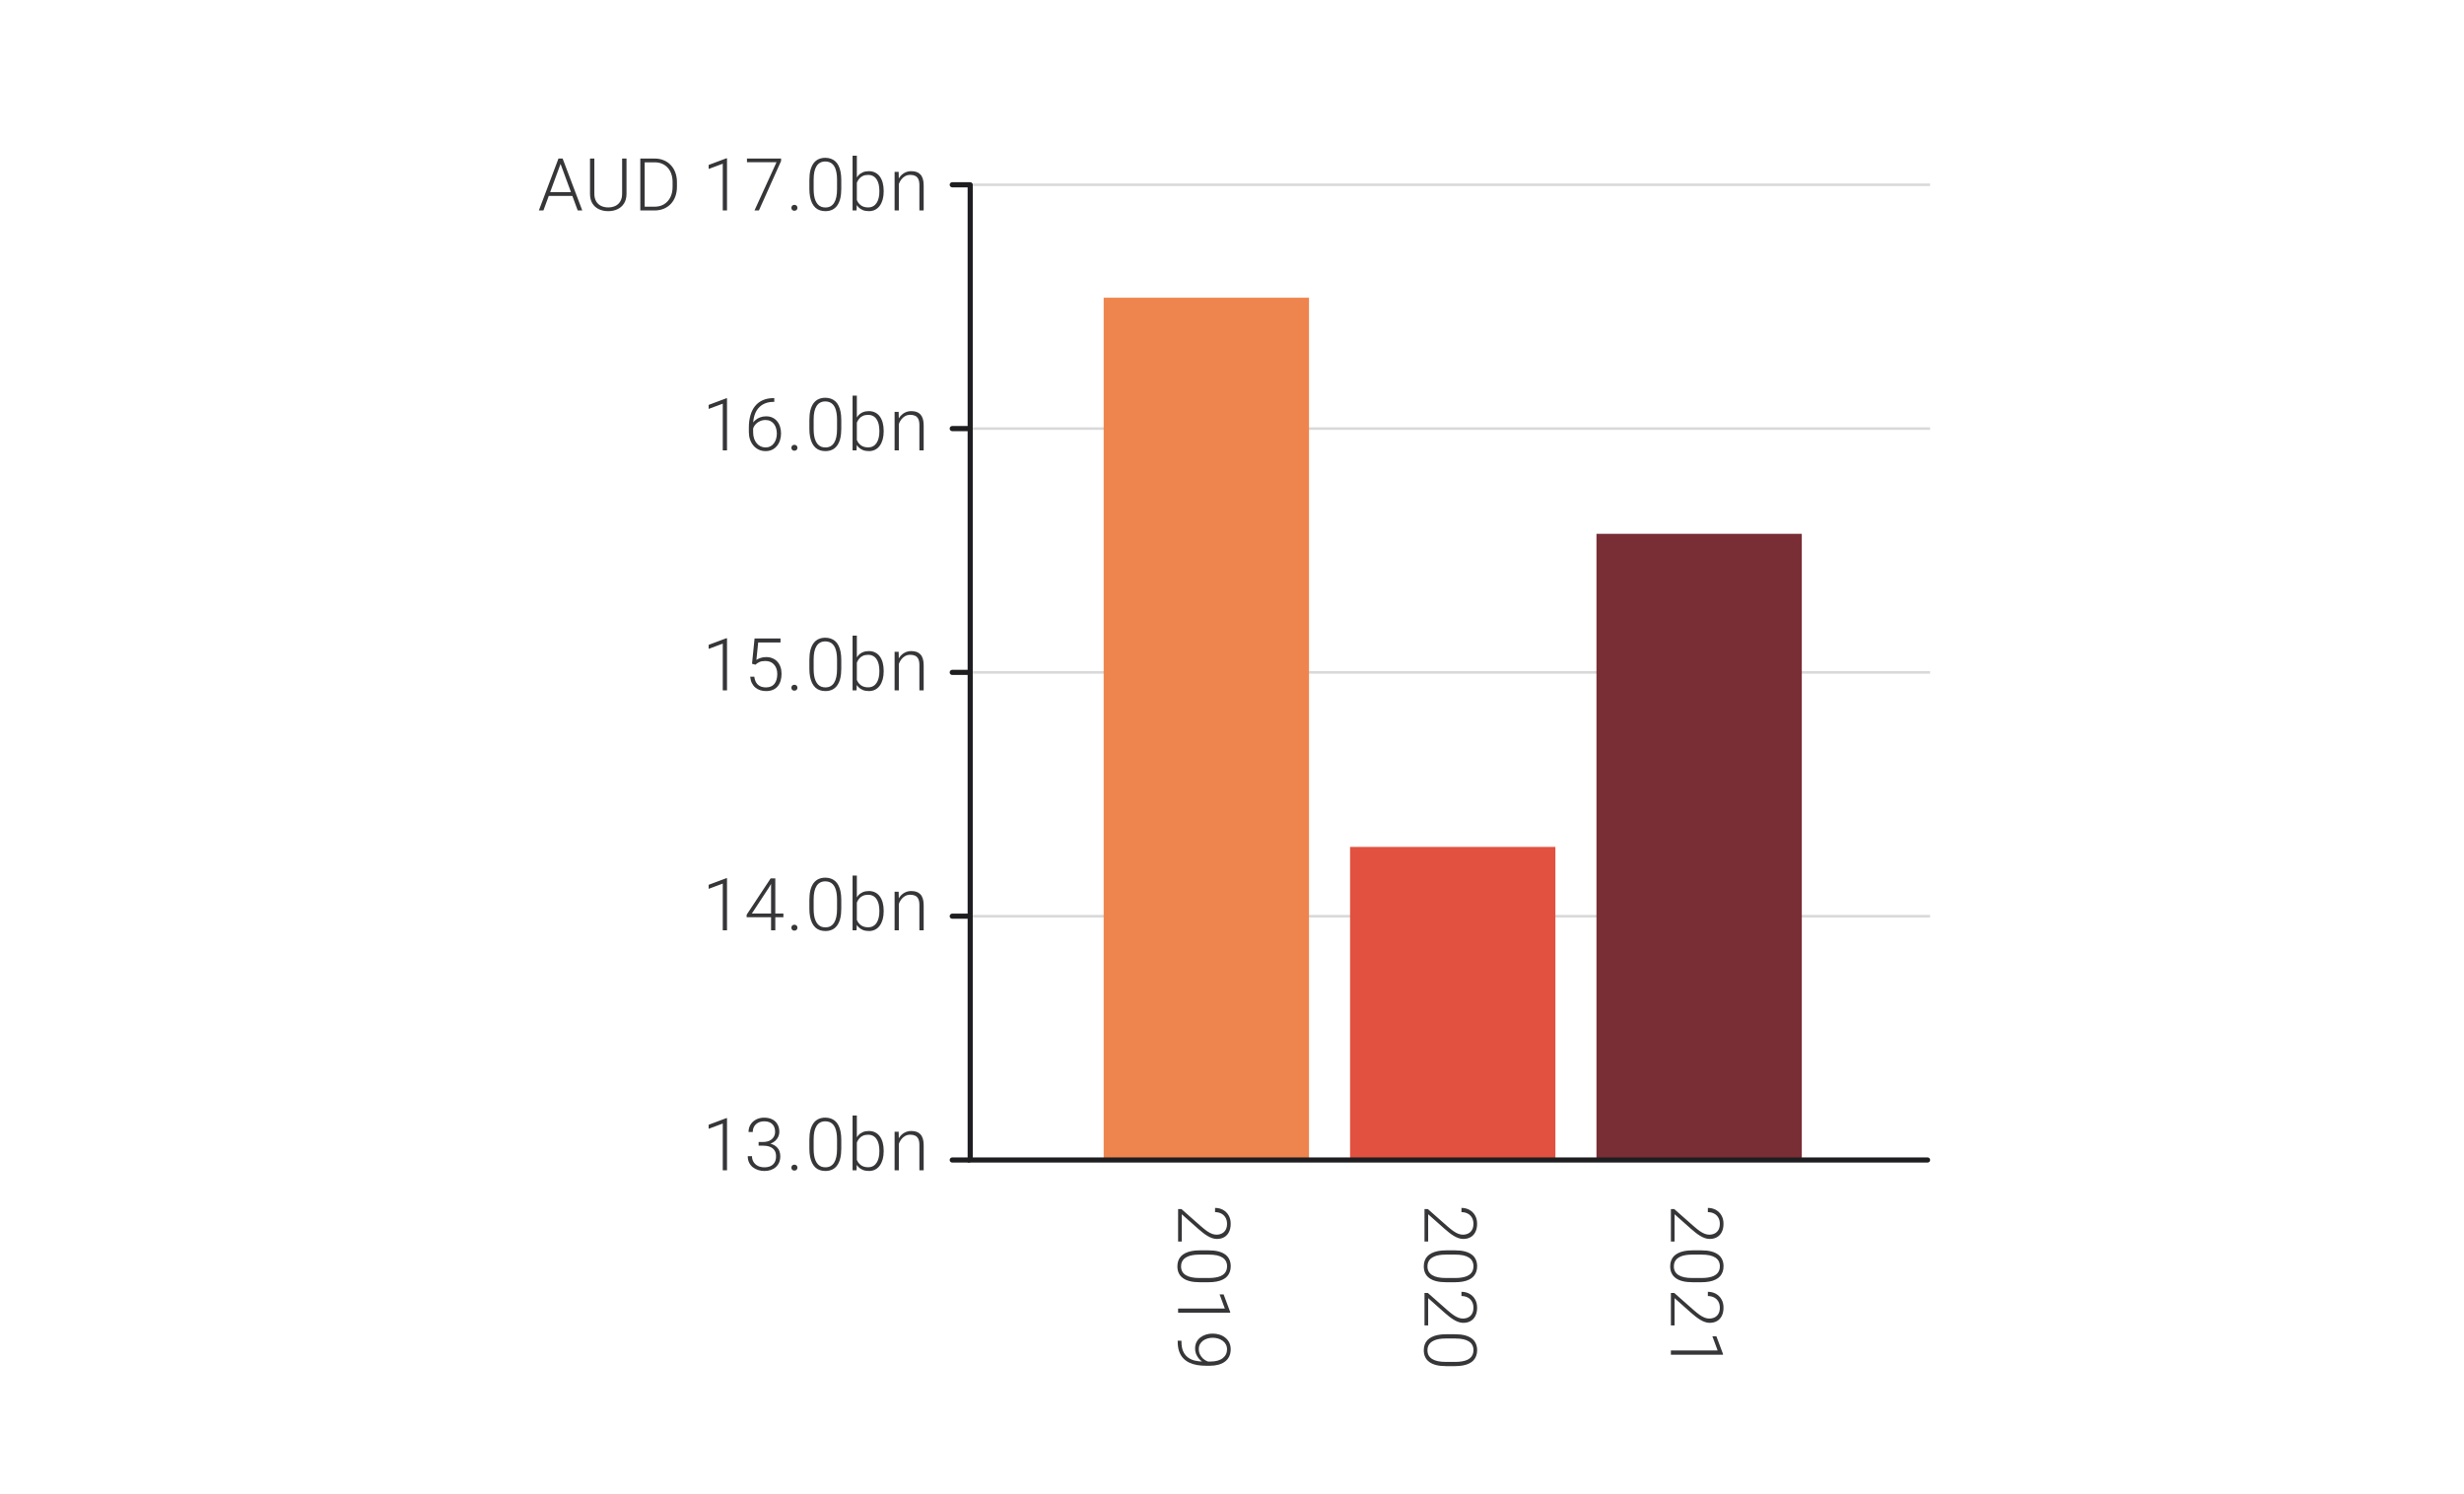 <svg width="480" height="291" viewBox="0 0 480 291" fill="none" xmlns="http://www.w3.org/2000/svg">
<path d="M109.361 31.495L105.861 41.001H104.973L108.792 30.891H109.41L109.361 31.495ZM112.541 41.001L109.035 31.495L108.986 30.891H109.604L113.43 41.001H112.541ZM111.916 37.432V38.168H106.549V37.432H111.916ZM121.192 30.891H122.046V37.737C122.046 38.496 121.886 39.128 121.567 39.633C121.248 40.137 120.817 40.514 120.276 40.764C119.739 41.014 119.144 41.139 118.491 41.139C117.82 41.139 117.216 41.014 116.679 40.764C116.142 40.514 115.716 40.137 115.401 39.633C115.091 39.128 114.936 38.496 114.936 37.737V30.891H115.783V37.737C115.783 38.325 115.899 38.818 116.13 39.216C116.362 39.614 116.681 39.913 117.089 40.112C117.496 40.311 117.963 40.41 118.491 40.41C119.014 40.41 119.479 40.311 119.887 40.112C120.294 39.913 120.614 39.614 120.845 39.216C121.076 38.818 121.192 38.325 121.192 37.737V30.891ZM127.496 41.001H125.205L125.219 40.271H127.496C128.223 40.271 128.848 40.109 129.371 39.785C129.899 39.457 130.306 39.003 130.593 38.425C130.88 37.846 131.024 37.175 131.024 36.411V35.467C131.024 34.883 130.94 34.356 130.774 33.883C130.612 33.411 130.378 33.009 130.072 32.675C129.767 32.337 129.401 32.078 128.975 31.898C128.554 31.717 128.082 31.627 127.559 31.627H125.163V30.891H127.559C128.188 30.891 128.765 31 129.288 31.217C129.815 31.43 130.271 31.74 130.656 32.148C131.044 32.55 131.343 33.034 131.551 33.599C131.764 34.164 131.871 34.793 131.871 35.487V36.411C131.871 37.105 131.764 37.735 131.551 38.3C131.343 38.864 131.044 39.348 130.656 39.751C130.267 40.153 129.806 40.464 129.274 40.681C128.742 40.894 128.149 41.001 127.496 41.001ZM125.587 30.891V41.001H124.733V30.891H125.587ZM141.626 30.849V41.001H140.799V31.898L138.05 32.918V32.134L141.487 30.849H141.626ZM152.158 30.891V31.37L147.84 41.001H146.979L151.27 31.606H145.514V30.891H152.158ZM154.165 40.494C154.165 40.332 154.216 40.195 154.318 40.084C154.424 39.968 154.567 39.91 154.748 39.91C154.933 39.91 155.079 39.966 155.185 40.077C155.292 40.188 155.345 40.327 155.345 40.494C155.345 40.651 155.292 40.785 155.185 40.896C155.079 41.007 154.933 41.063 154.748 41.063C154.567 41.063 154.424 41.007 154.318 40.896C154.216 40.785 154.165 40.651 154.165 40.494ZM163.885 35.078V36.779C163.885 37.52 163.816 38.165 163.677 38.716C163.538 39.262 163.334 39.716 163.066 40.077C162.802 40.433 162.478 40.7 162.094 40.876C161.714 41.051 161.279 41.139 160.788 41.139C160.4 41.139 160.043 41.084 159.719 40.973C159.395 40.862 159.106 40.693 158.851 40.466C158.601 40.234 158.388 39.945 158.212 39.598C158.037 39.251 157.902 38.843 157.81 38.376C157.717 37.904 157.671 37.371 157.671 36.779V35.078C157.671 34.333 157.74 33.689 157.879 33.148C158.023 32.606 158.226 32.157 158.49 31.8C158.759 31.444 159.085 31.18 159.469 31.009C159.853 30.833 160.289 30.745 160.775 30.745C161.163 30.745 161.52 30.803 161.844 30.919C162.172 31.03 162.462 31.197 162.712 31.419C162.966 31.641 163.179 31.925 163.351 32.273C163.526 32.615 163.658 33.02 163.746 33.488C163.839 33.955 163.885 34.485 163.885 35.078ZM163.059 36.876V34.974C163.059 34.515 163.027 34.099 162.962 33.724C162.902 33.349 162.811 33.02 162.691 32.738C162.571 32.456 162.418 32.219 162.233 32.03C162.052 31.84 161.839 31.699 161.594 31.606C161.353 31.509 161.08 31.46 160.775 31.46C160.4 31.46 160.069 31.537 159.782 31.689C159.499 31.838 159.263 32.06 159.073 32.356C158.884 32.648 158.74 33.013 158.643 33.453C158.55 33.893 158.504 34.4 158.504 34.974V36.876C158.504 37.33 158.534 37.744 158.594 38.119C158.655 38.489 158.747 38.818 158.872 39.105C158.997 39.392 159.15 39.635 159.33 39.834C159.515 40.028 159.728 40.176 159.969 40.278C160.214 40.376 160.488 40.424 160.788 40.424C161.173 40.424 161.506 40.348 161.788 40.195C162.071 40.038 162.307 39.809 162.497 39.508C162.686 39.202 162.827 38.83 162.92 38.39C163.013 37.945 163.059 37.441 163.059 36.876ZM166.086 30.335H166.919V39.542L166.864 41.001H166.086V30.335ZM172.147 37.175V37.321C172.147 37.881 172.083 38.394 171.953 38.862C171.823 39.33 171.636 39.734 171.391 40.077C171.145 40.415 170.844 40.676 170.488 40.862C170.136 41.047 169.731 41.139 169.273 41.139C168.824 41.139 168.426 41.07 168.079 40.931C167.732 40.788 167.435 40.586 167.19 40.327C166.945 40.063 166.748 39.755 166.6 39.404C166.452 39.047 166.347 38.656 166.287 38.23V36.376C166.357 35.923 166.468 35.511 166.621 35.14C166.773 34.77 166.97 34.451 167.211 34.182C167.456 33.914 167.748 33.708 168.086 33.564C168.428 33.421 168.819 33.349 169.259 33.349C169.717 33.349 170.125 33.439 170.481 33.62C170.842 33.796 171.145 34.053 171.391 34.39C171.636 34.724 171.823 35.126 171.953 35.599C172.083 36.066 172.147 36.592 172.147 37.175ZM171.307 37.321V37.175C171.307 36.735 171.266 36.328 171.182 35.953C171.099 35.578 170.967 35.251 170.787 34.974C170.611 34.691 170.384 34.471 170.106 34.314C169.828 34.157 169.495 34.078 169.106 34.078C168.708 34.078 168.368 34.145 168.086 34.279C167.808 34.409 167.576 34.583 167.391 34.8C167.211 35.013 167.067 35.247 166.961 35.501C166.854 35.756 166.776 36.006 166.725 36.251V38.411C166.803 38.758 166.94 39.084 167.134 39.39C167.329 39.695 167.59 39.943 167.919 40.133C168.248 40.318 168.648 40.41 169.12 40.41C169.5 40.41 169.826 40.332 170.099 40.174C170.377 40.017 170.604 39.799 170.78 39.522C170.96 39.244 171.092 38.917 171.175 38.542C171.263 38.168 171.307 37.76 171.307 37.321ZM175.098 35.092V41.001H174.272V33.488H175.063L175.098 35.092ZM174.911 36.779L174.543 36.571C174.57 36.126 174.661 35.71 174.813 35.321C174.966 34.932 175.172 34.59 175.431 34.293C175.695 33.997 176.003 33.766 176.355 33.599C176.711 33.432 177.105 33.349 177.535 33.349C177.91 33.349 178.246 33.4 178.542 33.502C178.838 33.603 179.091 33.766 179.299 33.988C179.507 34.21 179.665 34.495 179.771 34.842C179.882 35.189 179.938 35.612 179.938 36.112V41.001H179.104V36.105C179.104 35.587 179.033 35.182 178.889 34.89C178.746 34.594 178.542 34.383 178.278 34.258C178.014 34.133 177.702 34.071 177.341 34.071C176.943 34.071 176.593 34.159 176.292 34.335C175.996 34.506 175.746 34.731 175.543 35.008C175.343 35.282 175.191 35.575 175.084 35.89C174.978 36.2 174.92 36.497 174.911 36.779Z" fill="#1E1E21" fill-opacity="0.89"/>
<path d="M141.626 77.599V87.75H140.799V78.647L138.05 79.668V78.884L141.487 77.599H141.626ZM150.714 77.564H150.832V78.293H150.714C150.075 78.293 149.506 78.397 149.006 78.606C148.511 78.814 148.092 79.115 147.749 79.508C147.411 79.897 147.155 80.37 146.979 80.925C146.803 81.48 146.715 82.103 146.715 82.793V84.188C146.715 84.656 146.777 85.075 146.902 85.445C147.027 85.811 147.201 86.123 147.423 86.382C147.645 86.642 147.904 86.838 148.201 86.973C148.497 87.107 148.816 87.174 149.159 87.174C149.497 87.174 149.8 87.105 150.068 86.966C150.337 86.827 150.564 86.632 150.749 86.382C150.939 86.132 151.082 85.845 151.179 85.521C151.281 85.193 151.332 84.841 151.332 84.466C151.332 84.11 151.286 83.774 151.193 83.459C151.105 83.14 150.969 82.858 150.784 82.612C150.598 82.367 150.367 82.175 150.089 82.036C149.812 81.897 149.485 81.828 149.11 81.828C148.684 81.828 148.286 81.925 147.916 82.119C147.546 82.314 147.242 82.573 147.006 82.897C146.775 83.221 146.652 83.575 146.638 83.959L146.159 83.952C146.192 83.517 146.291 83.126 146.458 82.779C146.625 82.427 146.844 82.128 147.118 81.883C147.395 81.633 147.712 81.443 148.069 81.314C148.43 81.18 148.819 81.112 149.235 81.112C149.721 81.112 150.145 81.2 150.506 81.376C150.872 81.552 151.175 81.795 151.415 82.105C151.661 82.411 151.844 82.765 151.964 83.168C152.089 83.566 152.151 83.987 152.151 84.431C152.151 84.917 152.082 85.371 151.943 85.792C151.809 86.209 151.61 86.575 151.346 86.889C151.087 87.204 150.772 87.449 150.402 87.625C150.036 87.801 149.622 87.889 149.159 87.889C148.65 87.889 148.194 87.792 147.791 87.597C147.388 87.403 147.043 87.135 146.756 86.792C146.474 86.45 146.257 86.056 146.104 85.612C145.956 85.163 145.882 84.684 145.882 84.174V83.286C145.882 82.425 145.981 81.645 146.18 80.946C146.379 80.242 146.678 79.638 147.076 79.133C147.479 78.629 147.981 78.243 148.583 77.974C149.189 77.701 149.899 77.564 150.714 77.564ZM154.165 87.243C154.165 87.081 154.216 86.945 154.318 86.834C154.424 86.718 154.567 86.66 154.748 86.66C154.933 86.66 155.079 86.716 155.185 86.827C155.292 86.938 155.345 87.077 155.345 87.243C155.345 87.401 155.292 87.535 155.185 87.646C155.079 87.757 154.933 87.813 154.748 87.813C154.567 87.813 154.424 87.757 154.318 87.646C154.216 87.535 154.165 87.401 154.165 87.243ZM163.885 81.828V83.529C163.885 84.269 163.816 84.915 163.677 85.466C163.538 86.012 163.334 86.466 163.066 86.827C162.802 87.183 162.478 87.449 162.094 87.625C161.714 87.801 161.279 87.889 160.788 87.889C160.4 87.889 160.043 87.834 159.719 87.722C159.395 87.611 159.106 87.442 158.851 87.216C158.601 86.984 158.388 86.695 158.212 86.348C158.037 86.001 157.902 85.593 157.81 85.126C157.717 84.653 157.671 84.121 157.671 83.529V81.828C157.671 81.082 157.74 80.439 157.879 79.897C158.023 79.356 158.226 78.907 158.49 78.55C158.759 78.194 159.085 77.93 159.469 77.759C159.853 77.583 160.289 77.495 160.775 77.495C161.163 77.495 161.52 77.553 161.844 77.668C162.172 77.78 162.462 77.946 162.712 78.168C162.966 78.391 163.179 78.675 163.351 79.022C163.526 79.365 163.658 79.77 163.746 80.237C163.839 80.705 163.885 81.235 163.885 81.828ZM163.059 83.626V81.723C163.059 81.265 163.027 80.849 162.962 80.474C162.902 80.099 162.811 79.77 162.691 79.488C162.571 79.205 162.418 78.969 162.233 78.779C162.052 78.59 161.839 78.448 161.594 78.356C161.353 78.259 161.08 78.21 160.775 78.21C160.4 78.21 160.069 78.286 159.782 78.439C159.499 78.587 159.263 78.809 159.073 79.106C158.884 79.397 158.74 79.763 158.643 80.203C158.55 80.643 158.504 81.149 158.504 81.723V83.626C158.504 84.079 158.534 84.494 158.594 84.869C158.655 85.239 158.747 85.568 158.872 85.855C158.997 86.142 159.15 86.385 159.33 86.584C159.515 86.778 159.728 86.926 159.969 87.028C160.214 87.125 160.488 87.174 160.788 87.174C161.173 87.174 161.506 87.098 161.788 86.945C162.071 86.787 162.307 86.558 162.497 86.257C162.686 85.952 162.827 85.579 162.92 85.139C163.013 84.695 163.059 84.191 163.059 83.626ZM166.086 77.085H166.919V86.292L166.864 87.75H166.086V77.085ZM172.147 83.924V84.07C172.147 84.63 172.083 85.144 171.953 85.612C171.823 86.079 171.636 86.484 171.391 86.827C171.145 87.165 170.844 87.426 170.488 87.611C170.136 87.796 169.731 87.889 169.273 87.889C168.824 87.889 168.426 87.82 168.079 87.681C167.732 87.537 167.435 87.336 167.19 87.077C166.945 86.813 166.748 86.505 166.6 86.153C166.452 85.797 166.347 85.406 166.287 84.98V83.126C166.357 82.672 166.468 82.26 166.621 81.89C166.773 81.52 166.97 81.2 167.211 80.932C167.456 80.663 167.748 80.457 168.086 80.314C168.428 80.17 168.819 80.099 169.259 80.099C169.717 80.099 170.125 80.189 170.481 80.37C170.842 80.545 171.145 80.802 171.391 81.14C171.636 81.473 171.823 81.876 171.953 82.348C172.083 82.816 172.147 83.341 172.147 83.924ZM171.307 84.07V83.924C171.307 83.485 171.266 83.077 171.182 82.702C171.099 82.328 170.967 82.001 170.787 81.723C170.611 81.441 170.384 81.221 170.106 81.064C169.828 80.906 169.495 80.828 169.106 80.828C168.708 80.828 168.368 80.895 168.086 81.029C167.808 81.159 167.576 81.332 167.391 81.55C167.211 81.763 167.067 81.996 166.961 82.251C166.854 82.506 166.776 82.756 166.725 83.001V85.16C166.803 85.507 166.94 85.834 167.134 86.139C167.329 86.445 167.59 86.692 167.919 86.882C168.248 87.067 168.648 87.16 169.12 87.16C169.5 87.16 169.826 87.081 170.099 86.924C170.377 86.767 170.604 86.549 170.78 86.271C170.96 85.994 171.092 85.667 171.175 85.292C171.263 84.917 171.307 84.51 171.307 84.07ZM175.098 81.841V87.75H174.272V80.237H175.063L175.098 81.841ZM174.911 83.529L174.543 83.32C174.57 82.876 174.661 82.459 174.813 82.071C174.966 81.682 175.172 81.339 175.431 81.043C175.695 80.747 176.003 80.515 176.355 80.349C176.711 80.182 177.105 80.099 177.535 80.099C177.91 80.099 178.246 80.15 178.542 80.251C178.838 80.353 179.091 80.515 179.299 80.737C179.507 80.96 179.665 81.244 179.771 81.591C179.882 81.939 179.938 82.362 179.938 82.862V87.75H179.104V82.855C179.104 82.337 179.033 81.932 178.889 81.64C178.746 81.344 178.542 81.133 178.278 81.008C178.014 80.883 177.702 80.821 177.341 80.821C176.943 80.821 176.593 80.909 176.292 81.085C175.996 81.256 175.746 81.48 175.543 81.758C175.343 82.031 175.191 82.325 175.084 82.64C174.978 82.95 174.92 83.246 174.911 83.529Z" fill="#1E1E21" fill-opacity="0.89"/>
<path d="M141.626 124.349V134.5H140.799V125.397L138.05 126.418V125.633L141.487 124.349H141.626ZM147.152 129.501L146.5 129.313L146.993 124.39H152.047V125.168H147.701L147.347 128.57C147.523 128.445 147.777 128.323 148.11 128.202C148.448 128.077 148.828 128.015 149.249 128.015C149.698 128.015 150.105 128.091 150.471 128.244C150.841 128.392 151.159 128.61 151.422 128.897C151.686 129.179 151.89 129.522 152.033 129.924C152.177 130.322 152.249 130.774 152.249 131.278C152.249 131.764 152.188 132.211 152.068 132.618C151.948 133.026 151.765 133.382 151.52 133.688C151.274 133.989 150.962 134.222 150.582 134.389C150.203 134.556 149.751 134.639 149.228 134.639C148.826 134.639 148.446 134.583 148.09 134.472C147.738 134.357 147.423 134.183 147.145 133.951C146.868 133.72 146.641 133.428 146.465 133.077C146.294 132.725 146.187 132.313 146.145 131.841H146.944C146.999 132.294 147.122 132.676 147.312 132.986C147.502 133.296 147.756 133.53 148.076 133.688C148.4 133.845 148.784 133.924 149.228 133.924C149.589 133.924 149.904 133.866 150.173 133.75C150.446 133.634 150.673 133.465 150.853 133.243C151.038 133.016 151.177 132.741 151.27 132.417C151.367 132.088 151.415 131.713 151.415 131.292C151.415 130.931 151.365 130.6 151.263 130.299C151.161 129.994 151.01 129.728 150.811 129.501C150.617 129.269 150.376 129.091 150.089 128.966C149.802 128.841 149.474 128.779 149.103 128.779C148.622 128.779 148.238 128.843 147.951 128.973C147.668 129.103 147.402 129.279 147.152 129.501ZM154.165 133.993C154.165 133.831 154.216 133.695 154.318 133.583C154.424 133.468 154.567 133.41 154.748 133.41C154.933 133.41 155.079 133.465 155.185 133.577C155.292 133.688 155.345 133.826 155.345 133.993C155.345 134.151 155.292 134.285 155.185 134.396C155.079 134.507 154.933 134.562 154.748 134.562C154.567 134.562 154.424 134.507 154.318 134.396C154.216 134.285 154.165 134.151 154.165 133.993ZM163.885 128.577V130.278C163.885 131.019 163.816 131.665 163.677 132.216C163.538 132.762 163.334 133.215 163.066 133.577C162.802 133.933 162.478 134.199 162.094 134.375C161.714 134.551 161.279 134.639 160.788 134.639C160.4 134.639 160.043 134.583 159.719 134.472C159.395 134.361 159.106 134.192 158.851 133.965C158.601 133.734 158.388 133.445 158.212 133.097C158.037 132.75 157.902 132.343 157.81 131.875C157.717 131.403 157.671 130.871 157.671 130.278V128.577C157.671 127.832 157.74 127.189 157.879 126.647C158.023 126.105 158.226 125.656 158.49 125.3C158.759 124.944 159.085 124.68 159.469 124.509C159.853 124.333 160.289 124.245 160.775 124.245C161.163 124.245 161.52 124.303 161.844 124.418C162.172 124.529 162.462 124.696 162.712 124.918C162.966 125.14 163.179 125.425 163.351 125.772C163.526 126.115 163.658 126.52 163.746 126.987C163.839 127.455 163.885 127.985 163.885 128.577ZM163.059 130.376V128.473C163.059 128.015 163.027 127.598 162.962 127.223C162.902 126.848 162.811 126.52 162.691 126.237C162.571 125.955 162.418 125.719 162.233 125.529C162.052 125.339 161.839 125.198 161.594 125.106C161.353 125.008 161.08 124.96 160.775 124.96C160.4 124.96 160.069 125.036 159.782 125.189C159.499 125.337 159.263 125.559 159.073 125.856C158.884 126.147 158.74 126.513 158.643 126.953C158.55 127.392 158.504 127.899 158.504 128.473V130.376C158.504 130.829 158.534 131.244 158.594 131.619C158.655 131.989 158.747 132.317 158.872 132.604C158.997 132.891 159.15 133.134 159.33 133.334C159.515 133.528 159.728 133.676 159.969 133.778C160.214 133.875 160.488 133.924 160.788 133.924C161.173 133.924 161.506 133.847 161.788 133.695C162.071 133.537 162.307 133.308 162.497 133.007C162.686 132.702 162.827 132.329 162.92 131.889C163.013 131.445 163.059 130.94 163.059 130.376ZM166.086 123.835H166.919V133.042L166.864 134.5H166.086V123.835ZM172.147 130.674V130.82C172.147 131.38 172.083 131.894 171.953 132.361C171.823 132.829 171.636 133.234 171.391 133.577C171.145 133.914 170.844 134.176 170.488 134.361C170.136 134.546 169.731 134.639 169.273 134.639C168.824 134.639 168.426 134.569 168.079 134.431C167.732 134.287 167.435 134.086 167.19 133.826C166.945 133.563 166.748 133.255 166.6 132.903C166.452 132.547 166.347 132.155 166.287 131.73V129.876C166.357 129.422 166.468 129.01 166.621 128.64C166.773 128.269 166.97 127.95 167.211 127.682C167.456 127.413 167.748 127.207 168.086 127.064C168.428 126.92 168.819 126.848 169.259 126.848C169.717 126.848 170.125 126.939 170.481 127.119C170.842 127.295 171.145 127.552 171.391 127.89C171.636 128.223 171.823 128.626 171.953 129.098C172.083 129.566 172.147 130.091 172.147 130.674ZM171.307 130.82V130.674C171.307 130.234 171.266 129.827 171.182 129.452C171.099 129.077 170.967 128.751 170.787 128.473C170.611 128.191 170.384 127.971 170.106 127.814C169.828 127.656 169.495 127.577 169.106 127.577C168.708 127.577 168.368 127.645 168.086 127.779C167.808 127.908 167.576 128.082 167.391 128.3C167.211 128.513 167.067 128.746 166.961 129.001C166.854 129.255 166.776 129.505 166.725 129.751V131.91C166.803 132.257 166.94 132.584 167.134 132.889C167.329 133.195 167.59 133.442 167.919 133.632C168.248 133.817 168.648 133.91 169.12 133.91C169.5 133.91 169.826 133.831 170.099 133.674C170.377 133.516 170.604 133.299 170.78 133.021C170.96 132.743 171.092 132.417 171.175 132.042C171.263 131.667 171.307 131.26 171.307 130.82ZM175.098 128.591V134.5H174.272V126.987H175.063L175.098 128.591ZM174.911 130.278L174.543 130.07C174.57 129.626 174.661 129.209 174.813 128.82C174.966 128.432 175.172 128.089 175.431 127.793C175.695 127.496 176.003 127.265 176.355 127.098C176.711 126.932 177.105 126.848 177.535 126.848C177.91 126.848 178.246 126.899 178.542 127.001C178.838 127.103 179.091 127.265 179.299 127.487C179.507 127.709 179.665 127.994 179.771 128.341C179.882 128.688 179.938 129.112 179.938 129.612V134.5H179.104V129.605C179.104 129.086 179.033 128.681 178.889 128.39C178.746 128.094 178.542 127.883 178.278 127.758C178.014 127.633 177.702 127.571 177.341 127.571C176.943 127.571 176.593 127.658 176.292 127.834C175.996 128.006 175.746 128.23 175.543 128.508C175.343 128.781 175.191 129.075 175.084 129.39C174.978 129.7 174.92 129.996 174.911 130.278Z" fill="#1E1E21" fill-opacity="0.89"/>
<path d="M141.626 171.099V181.25H140.799V172.147L138.05 173.168V172.383L141.487 171.099H141.626ZM152.61 177.986V178.695H145.451V178.216L150.124 171.14H150.818L149.832 172.855L146.465 177.986H152.61ZM151.034 171.14V181.25H150.207V171.14H151.034ZM154.165 180.743C154.165 180.581 154.216 180.444 154.318 180.333C154.424 180.218 154.567 180.16 154.748 180.16C154.933 180.16 155.079 180.215 155.185 180.326C155.292 180.437 155.345 180.576 155.345 180.743C155.345 180.9 155.292 181.035 155.185 181.146C155.079 181.257 154.933 181.312 154.748 181.312C154.567 181.312 154.424 181.257 154.318 181.146C154.216 181.035 154.165 180.9 154.165 180.743ZM163.885 175.327V177.028C163.885 177.769 163.816 178.415 163.677 178.965C163.538 179.512 163.334 179.965 163.066 180.326C162.802 180.683 162.478 180.949 162.094 181.125C161.714 181.301 161.279 181.389 160.788 181.389C160.4 181.389 160.043 181.333 159.719 181.222C159.395 181.111 159.106 180.942 158.851 180.715C158.601 180.484 158.388 180.194 158.212 179.847C158.037 179.5 157.902 179.093 157.81 178.625C157.717 178.153 157.671 177.621 157.671 177.028V175.327C157.671 174.582 157.74 173.938 157.879 173.397C158.023 172.855 158.226 172.406 158.49 172.05C158.759 171.693 159.085 171.43 159.469 171.258C159.853 171.082 160.289 170.994 160.775 170.994C161.163 170.994 161.52 171.052 161.844 171.168C162.172 171.279 162.462 171.446 162.712 171.668C162.966 171.89 163.179 172.175 163.351 172.522C163.526 172.864 163.658 173.27 163.746 173.737C163.839 174.205 163.885 174.735 163.885 175.327ZM163.059 177.125V175.223C163.059 174.765 163.027 174.348 162.962 173.973C162.902 173.598 162.811 173.27 162.691 172.987C162.571 172.705 162.418 172.469 162.233 172.279C162.052 172.089 161.839 171.948 161.594 171.855C161.353 171.758 161.08 171.71 160.775 171.71C160.4 171.71 160.069 171.786 159.782 171.939C159.499 172.087 159.263 172.309 159.073 172.605C158.884 172.897 158.74 173.263 158.643 173.702C158.55 174.142 158.504 174.649 158.504 175.223V177.125C158.504 177.579 158.534 177.993 158.594 178.368C158.655 178.739 158.747 179.067 158.872 179.354C158.997 179.641 159.15 179.884 159.33 180.083C159.515 180.278 159.728 180.426 159.969 180.528C160.214 180.625 160.488 180.673 160.788 180.673C161.173 180.673 161.506 180.597 161.788 180.444C162.071 180.287 162.307 180.058 162.497 179.757C162.686 179.451 162.827 179.079 162.92 178.639C163.013 178.195 163.059 177.69 163.059 177.125ZM166.086 170.585H166.919V179.792L166.864 181.25H166.086V170.585ZM172.147 177.424V177.57C172.147 178.13 172.083 178.644 171.953 179.111C171.823 179.579 171.636 179.984 171.391 180.326C171.145 180.664 170.844 180.926 170.488 181.111C170.136 181.296 169.731 181.389 169.273 181.389C168.824 181.389 168.426 181.319 168.079 181.18C167.732 181.037 167.435 180.835 167.19 180.576C166.945 180.312 166.748 180.005 166.6 179.653C166.452 179.296 166.347 178.905 166.287 178.479V176.625C166.357 176.172 166.468 175.76 166.621 175.39C166.773 175.019 166.97 174.7 167.211 174.431C167.456 174.163 167.748 173.957 168.086 173.813C168.428 173.67 168.819 173.598 169.259 173.598C169.717 173.598 170.125 173.688 170.481 173.869C170.842 174.045 171.145 174.302 171.391 174.64C171.636 174.973 171.823 175.376 171.953 175.848C172.083 176.315 172.147 176.841 172.147 177.424ZM171.307 177.57V177.424C171.307 176.984 171.266 176.577 171.182 176.202C171.099 175.827 170.967 175.501 170.787 175.223C170.611 174.941 170.384 174.721 170.106 174.563C169.828 174.406 169.495 174.327 169.106 174.327C168.708 174.327 168.368 174.394 168.086 174.529C167.808 174.658 167.576 174.832 167.391 175.049C167.211 175.262 167.067 175.496 166.961 175.751C166.854 176.005 166.776 176.255 166.725 176.5V178.66C166.803 179.007 166.94 179.333 167.134 179.639C167.329 179.944 167.59 180.192 167.919 180.382C168.248 180.567 168.648 180.66 169.12 180.66C169.5 180.66 169.826 180.581 170.099 180.423C170.377 180.266 170.604 180.049 170.78 179.771C170.96 179.493 171.092 179.167 171.175 178.792C171.263 178.417 171.307 178.01 171.307 177.57ZM175.098 175.341V181.25H174.272V173.737H175.063L175.098 175.341ZM174.911 177.028L174.543 176.82C174.57 176.376 174.661 175.959 174.813 175.57C174.966 175.181 175.172 174.839 175.431 174.542C175.695 174.246 176.003 174.015 176.355 173.848C176.711 173.681 177.105 173.598 177.535 173.598C177.91 173.598 178.246 173.649 178.542 173.751C178.838 173.853 179.091 174.015 179.299 174.237C179.507 174.459 179.665 174.744 179.771 175.091C179.882 175.438 179.938 175.862 179.938 176.362V181.25H179.104V176.355C179.104 175.836 179.033 175.431 178.889 175.14C178.746 174.843 178.542 174.633 178.278 174.508C178.014 174.383 177.702 174.32 177.341 174.32C176.943 174.32 176.593 174.408 176.292 174.584C175.996 174.755 175.746 174.98 175.543 175.258C175.343 175.531 175.191 175.825 175.084 176.139C174.978 176.45 174.92 176.746 174.911 177.028Z" fill="#1E1E21" fill-opacity="0.89"/>
<path d="M141.626 217.848V228H140.799V218.897L138.05 219.917V219.133L141.487 217.848H141.626ZM147.784 222.486H148.631C149.15 222.486 149.582 222.399 149.93 222.223C150.281 222.042 150.545 221.804 150.721 221.507C150.902 221.211 150.992 220.883 150.992 220.522C150.992 220.114 150.916 219.758 150.763 219.452C150.61 219.142 150.376 218.901 150.062 218.73C149.751 218.554 149.353 218.466 148.867 218.466C148.441 218.466 148.062 218.55 147.729 218.716C147.395 218.883 147.131 219.121 146.937 219.431C146.743 219.742 146.645 220.112 146.645 220.542H145.819C145.819 219.992 145.951 219.508 146.215 219.091C146.479 218.67 146.842 218.341 147.305 218.105C147.768 217.869 148.289 217.751 148.867 217.751C149.464 217.751 149.983 217.86 150.423 218.077C150.867 218.295 151.209 218.612 151.45 219.029C151.696 219.445 151.818 219.952 151.818 220.549C151.818 220.855 151.751 221.156 151.617 221.452C151.487 221.748 151.293 222.017 151.034 222.257C150.774 222.493 150.453 222.683 150.068 222.827C149.684 222.97 149.238 223.042 148.728 223.042H147.784V222.486ZM147.784 223.202V222.653H148.728C149.307 222.653 149.802 222.72 150.214 222.854C150.626 222.984 150.964 223.169 151.228 223.41C151.496 223.646 151.693 223.921 151.818 224.236C151.943 224.551 152.006 224.889 152.006 225.25C152.006 225.713 151.929 226.122 151.777 226.479C151.624 226.835 151.406 227.139 151.124 227.388C150.846 227.634 150.517 227.821 150.138 227.951C149.763 228.076 149.351 228.138 148.902 228.138C148.495 228.138 148.097 228.078 147.708 227.958C147.324 227.837 146.976 227.659 146.666 227.423C146.361 227.183 146.118 226.882 145.937 226.521C145.757 226.155 145.666 225.734 145.666 225.257H146.493C146.493 225.683 146.594 226.06 146.798 226.389C147.002 226.713 147.284 226.967 147.645 227.152C148.011 227.333 148.43 227.423 148.902 227.423C149.379 227.423 149.786 227.342 150.124 227.18C150.467 227.014 150.728 226.771 150.909 226.451C151.089 226.132 151.179 225.741 151.179 225.278C151.179 224.792 151.071 224.396 150.853 224.09C150.64 223.785 150.342 223.56 149.957 223.417C149.578 223.273 149.136 223.202 148.631 223.202H147.784ZM154.165 227.493C154.165 227.331 154.216 227.194 154.318 227.083C154.424 226.967 154.567 226.909 154.748 226.909C154.933 226.909 155.079 226.965 155.185 227.076C155.292 227.187 155.345 227.326 155.345 227.493C155.345 227.65 155.292 227.784 155.185 227.895C155.079 228.006 154.933 228.062 154.748 228.062C154.567 228.062 154.424 228.006 154.318 227.895C154.216 227.784 154.165 227.65 154.165 227.493ZM163.885 222.077V223.778C163.885 224.519 163.816 225.164 163.677 225.715C163.538 226.261 163.334 226.715 163.066 227.076C162.802 227.432 162.478 227.699 162.094 227.875C161.714 228.05 161.279 228.138 160.788 228.138C160.4 228.138 160.043 228.083 159.719 227.972C159.395 227.861 159.106 227.692 158.851 227.465C158.601 227.233 158.388 226.944 158.212 226.597C158.037 226.25 157.902 225.842 157.81 225.375C157.717 224.903 157.671 224.37 157.671 223.778V222.077C157.671 221.332 157.74 220.688 157.879 220.147C158.023 219.605 158.226 219.156 158.49 218.8C158.759 218.443 159.085 218.179 159.469 218.008C159.853 217.832 160.289 217.744 160.775 217.744C161.163 217.744 161.52 217.802 161.844 217.918C162.172 218.029 162.462 218.195 162.712 218.418C162.966 218.64 163.179 218.925 163.351 219.272C163.526 219.614 163.658 220.019 163.746 220.487C163.839 220.954 163.885 221.484 163.885 222.077ZM163.059 223.875V221.973C163.059 221.514 163.027 221.098 162.962 220.723C162.902 220.348 162.811 220.019 162.691 219.737C162.571 219.455 162.418 219.218 162.233 219.029C162.052 218.839 161.839 218.698 161.594 218.605C161.353 218.508 161.08 218.459 160.775 218.459C160.4 218.459 160.069 218.536 159.782 218.688C159.499 218.837 159.263 219.059 159.073 219.355C158.884 219.647 158.74 220.012 158.643 220.452C158.55 220.892 158.504 221.399 158.504 221.973V223.875C158.504 224.329 158.534 224.743 158.594 225.118C158.655 225.488 158.747 225.817 158.872 226.104C158.997 226.391 159.15 226.634 159.33 226.833C159.515 227.027 159.728 227.176 159.969 227.277C160.214 227.375 160.488 227.423 160.788 227.423C161.173 227.423 161.506 227.347 161.788 227.194C162.071 227.037 162.307 226.808 162.497 226.507C162.686 226.201 162.827 225.829 162.92 225.389C163.013 224.944 163.059 224.44 163.059 223.875ZM166.086 217.335H166.919V226.541L166.864 228H166.086V217.335ZM172.147 224.174V224.32C172.147 224.88 172.083 225.393 171.953 225.861C171.823 226.328 171.636 226.734 171.391 227.076C171.145 227.414 170.844 227.675 170.488 227.861C170.136 228.046 169.731 228.138 169.273 228.138C168.824 228.138 168.426 228.069 168.079 227.93C167.732 227.787 167.435 227.585 167.19 227.326C166.945 227.062 166.748 226.754 166.6 226.403C166.452 226.046 166.347 225.655 166.287 225.229V223.375C166.357 222.922 166.468 222.51 166.621 222.139C166.773 221.769 166.97 221.45 167.211 221.181C167.456 220.913 167.748 220.707 168.086 220.563C168.428 220.42 168.819 220.348 169.259 220.348C169.717 220.348 170.125 220.438 170.481 220.619C170.842 220.795 171.145 221.052 171.391 221.389C171.636 221.723 171.823 222.125 171.953 222.598C172.083 223.065 172.147 223.59 172.147 224.174ZM171.307 224.32V224.174C171.307 223.734 171.266 223.327 171.182 222.952C171.099 222.577 170.967 222.25 170.787 221.973C170.611 221.69 170.384 221.47 170.106 221.313C169.828 221.156 169.495 221.077 169.106 221.077C168.708 221.077 168.368 221.144 168.086 221.278C167.808 221.408 167.576 221.582 167.391 221.799C167.211 222.012 167.067 222.246 166.961 222.5C166.854 222.755 166.776 223.005 166.725 223.25V225.41C166.803 225.757 166.94 226.083 167.134 226.389C167.329 226.694 167.59 226.942 167.919 227.132C168.248 227.317 168.648 227.409 169.12 227.409C169.5 227.409 169.826 227.331 170.099 227.173C170.377 227.016 170.604 226.798 170.78 226.521C170.96 226.243 171.092 225.917 171.175 225.542C171.263 225.167 171.307 224.759 171.307 224.32ZM175.098 222.091V228H174.272V220.487H175.063L175.098 222.091ZM174.911 223.778L174.543 223.57C174.57 223.125 174.661 222.709 174.813 222.32C174.966 221.931 175.172 221.588 175.431 221.292C175.695 220.996 176.003 220.765 176.355 220.598C176.711 220.431 177.105 220.348 177.535 220.348C177.91 220.348 178.246 220.399 178.542 220.501C178.838 220.603 179.091 220.765 179.299 220.987C179.507 221.209 179.665 221.494 179.771 221.841C179.882 222.188 179.938 222.611 179.938 223.111V228H179.104V223.104C179.104 222.586 179.033 222.181 178.889 221.889C178.746 221.593 178.542 221.382 178.278 221.258C178.014 221.133 177.702 221.07 177.341 221.07C176.943 221.07 176.593 221.158 176.292 221.334C175.996 221.505 175.746 221.73 175.543 222.007C175.343 222.28 175.191 222.574 175.084 222.889C174.978 223.199 174.92 223.496 174.911 223.778Z" fill="#1E1E21" fill-opacity="0.89"/>
<path d="M185.5 35.5C185.224 35.5 185 35.724 185 36C185 36.276 185.224 36.5 185.5 36.5V35.5ZM185.5 36.5H189V35.5H185.5V36.5Z" fill="#1E1E21"/>
<path d="M185.5 83C185.224 83 185 83.224 185 83.5C185 83.776 185.224 84 185.5 84V83ZM185.5 84H189V83H185.5V84Z" fill="#1E1E21"/>
<path d="M185.5 130.5C185.224 130.5 185 130.724 185 131C185 131.276 185.224 131.5 185.5 131.5V130.5ZM185.5 131.5H189V130.5H185.5V131.5Z" fill="#1E1E21"/>
<path d="M185.5 178C185.224 178 185 178.224 185 178.5C185 178.776 185.224 179 185.5 179V178ZM185.5 179H189V178H185.5V179Z" fill="#1E1E21"/>
<path d="M185.5 225.5C185.224 225.5 185 225.724 185 226C185 226.276 185.224 226.5 185.5 226.5V225.5ZM185.5 226.5H189V225.5H185.5V226.5Z" fill="#1E1E21"/>
<path d="M189 35.75C188.862 35.75 188.75 35.862 188.75 36C188.75 36.138 188.862 36.25 189 36.25V35.75ZM189 36.25H376V35.75H189V36.25Z" fill="#1E1E21" fill-opacity="0.17"/>
<path d="M189 83.25C188.862 83.25 188.75 83.362 188.75 83.5C188.75 83.638 188.862 83.75 189 83.75V83.25ZM189 83.75H376V83.25H189V83.75Z" fill="#1E1E21" fill-opacity="0.17"/>
<path d="M189 130.75C188.862 130.75 188.75 130.862 188.75 131C188.75 131.138 188.862 131.25 189 131.25V130.75ZM189 131.25H376V130.75H189V131.25Z" fill="#1E1E21" fill-opacity="0.17"/>
<path d="M189 178.25C188.862 178.25 188.75 178.362 188.75 178.5C188.75 178.638 188.862 178.75 189 178.75V178.25ZM189 178.75H376V178.25H189V178.75Z" fill="#1E1E21" fill-opacity="0.17"/>
<rect x="215" y="36.001" width="40" height="0.001" fill="#D4E565"/>
<rect width="40" height="167.997" transform="translate(215 58.002)" fill="#EE844E"/>
<rect x="263" y="36.001" width="40" height="0.001" fill="#63B350"/>
<rect width="40" height="60.997" transform="translate(263 165.002)" fill="#E25140"/>
<rect x="311" y="36.001" width="40" height="0.001" fill="#3A805B"/>
<rect width="40" height="121.997" transform="translate(311 104.002)" fill="#792D35"/>
<path d="M189.5 36C189.5 35.724 189.276 35.5 189 35.5C188.724 35.5 188.5 35.724 188.5 36H189.5ZM189 225.998H188.5V226.498H189V225.998ZM375.5 226.498C375.776 226.498 376 226.274 376 225.998C376 225.722 375.776 225.498 375.5 225.498V226.498ZM188.5 36V225.998H189.5V36H188.5ZM189 226.498H375.5V225.498H189V226.498Z" fill="#1E1E21"/>
<path d="M230.215 241.88H229.5V235.554H230.146L233.902 238.866C234.37 239.278 234.779 239.607 235.131 239.852C235.487 240.098 235.812 240.274 236.103 240.38C236.399 240.491 236.686 240.547 236.964 240.547C237.371 240.547 237.73 240.466 238.04 240.304C238.35 240.146 238.593 239.91 238.769 239.595C238.945 239.281 239.033 238.892 239.033 238.429C239.033 237.966 238.934 237.563 238.735 237.221C238.536 236.878 238.258 236.614 237.901 236.429C237.55 236.249 237.149 236.158 236.7 236.158V235.332C237.256 235.332 237.765 235.455 238.228 235.7C238.691 235.95 239.059 236.307 239.332 236.769C239.61 237.232 239.748 237.785 239.748 238.429C239.748 239.04 239.64 239.565 239.422 240.005C239.209 240.445 238.901 240.783 238.499 241.019C238.096 241.259 237.61 241.38 237.04 241.38C236.735 241.38 236.427 241.324 236.117 241.213C235.807 241.107 235.497 240.959 235.187 240.769C234.881 240.584 234.578 240.371 234.277 240.13C233.976 239.894 233.68 239.646 233.388 239.387L230.215 236.568V241.88ZM235.423 249.816H233.722C232.981 249.816 232.335 249.746 231.784 249.607C231.238 249.469 230.785 249.265 230.423 248.996C230.067 248.733 229.801 248.409 229.625 248.024C229.449 247.645 229.361 247.21 229.361 246.719C229.361 246.33 229.417 245.974 229.528 245.65C229.639 245.326 229.808 245.036 230.035 244.782C230.266 244.532 230.555 244.319 230.903 244.143C231.25 243.967 231.657 243.833 232.125 243.74C232.597 243.648 233.129 243.601 233.722 243.601H235.423C236.168 243.601 236.811 243.671 237.353 243.81C237.895 243.953 238.344 244.157 238.7 244.421C239.056 244.689 239.32 245.016 239.491 245.4C239.667 245.784 239.755 246.219 239.755 246.705C239.755 247.094 239.697 247.45 239.582 247.774C239.471 248.103 239.304 248.392 239.082 248.642C238.86 248.897 238.575 249.11 238.228 249.281C237.885 249.457 237.48 249.589 237.013 249.677C236.545 249.769 236.015 249.816 235.423 249.816ZM233.624 248.989H235.527C235.985 248.989 236.402 248.957 236.777 248.892C237.152 248.832 237.48 248.742 237.763 248.621C238.045 248.501 238.281 248.348 238.471 248.163C238.661 247.983 238.802 247.77 238.894 247.524C238.992 247.284 239.04 247.011 239.04 246.705C239.04 246.33 238.964 245.999 238.811 245.712C238.663 245.43 238.441 245.194 238.144 245.004C237.853 244.814 237.487 244.671 237.047 244.574C236.608 244.481 236.101 244.435 235.527 244.435H233.624C233.171 244.435 232.756 244.465 232.381 244.525C232.011 244.585 231.683 244.678 231.396 244.803C231.109 244.928 230.866 245.08 230.666 245.261C230.472 245.446 230.324 245.659 230.222 245.9C230.125 246.145 230.076 246.418 230.076 246.719C230.076 247.103 230.153 247.436 230.305 247.719C230.463 248.001 230.692 248.237 230.993 248.427C231.298 248.617 231.671 248.758 232.111 248.851C232.555 248.943 233.06 248.989 233.624 248.989ZM239.651 255.759H229.5V254.933H238.603L237.582 252.183H238.367L239.651 255.62V255.759ZM230.153 261.209V261.39C230.153 262.126 230.259 262.741 230.472 263.237C230.69 263.732 230.988 264.128 231.368 264.424C231.752 264.725 232.201 264.94 232.715 265.07C233.229 265.199 233.786 265.264 234.388 265.264H235.798C236.33 265.264 236.797 265.206 237.2 265.091C237.603 264.975 237.938 264.811 238.207 264.598C238.48 264.385 238.686 264.132 238.825 263.841C238.964 263.554 239.033 263.234 239.033 262.883C239.033 262.535 238.959 262.221 238.811 261.938C238.663 261.661 238.457 261.424 238.193 261.23C237.934 261.04 237.635 260.892 237.297 260.786C236.964 260.684 236.61 260.633 236.235 260.633C235.893 260.633 235.559 260.679 235.235 260.772C234.916 260.869 234.627 261.01 234.367 261.195C234.113 261.381 233.909 261.607 233.756 261.876C233.608 262.149 233.534 262.464 233.534 262.82C233.534 263.223 233.61 263.579 233.763 263.889C233.916 264.204 234.113 264.47 234.353 264.688C234.599 264.91 234.863 265.079 235.145 265.195C235.432 265.315 235.71 265.38 235.978 265.389L235.985 265.806C235.564 265.806 235.161 265.727 234.777 265.57C234.397 265.417 234.059 265.199 233.763 264.917C233.472 264.639 233.24 264.313 233.069 263.938C232.898 263.563 232.812 263.158 232.812 262.723C232.812 262.251 232.905 261.832 233.09 261.466C233.28 261.105 233.534 260.802 233.853 260.557C234.178 260.316 234.541 260.133 234.944 260.008C235.346 259.883 235.765 259.821 236.2 259.821C236.686 259.821 237.142 259.888 237.568 260.022C237.999 260.161 238.376 260.362 238.7 260.626C239.029 260.89 239.286 261.209 239.471 261.584C239.656 261.964 239.748 262.392 239.748 262.869C239.748 263.41 239.649 263.882 239.45 264.285C239.255 264.688 238.978 265.021 238.617 265.285C238.256 265.553 237.83 265.753 237.339 265.882C236.848 266.016 236.307 266.083 235.714 266.083H234.916C234.319 266.083 233.747 266.037 233.201 265.945C232.655 265.852 232.15 265.697 231.687 265.479C231.229 265.266 230.831 264.979 230.493 264.618C230.155 264.257 229.891 263.811 229.701 263.278C229.516 262.746 229.424 262.117 229.424 261.39V261.202L230.153 261.209Z" fill="#1E1E21" fill-opacity="0.89"/>
<path d="M278.215 241.88H277.5V235.554H278.146L281.902 238.866C282.37 239.278 282.779 239.607 283.131 239.852C283.487 240.098 283.812 240.274 284.103 240.38C284.399 240.491 284.686 240.547 284.964 240.547C285.371 240.547 285.73 240.466 286.04 240.304C286.35 240.146 286.593 239.91 286.769 239.595C286.945 239.281 287.033 238.892 287.033 238.429C287.033 237.966 286.934 237.563 286.735 237.221C286.536 236.878 286.258 236.614 285.901 236.429C285.55 236.249 285.149 236.158 284.7 236.158V235.332C285.256 235.332 285.765 235.455 286.228 235.7C286.691 235.95 287.059 236.307 287.332 236.769C287.61 237.232 287.748 237.785 287.748 238.429C287.748 239.04 287.64 239.565 287.422 240.005C287.209 240.445 286.901 240.783 286.499 241.019C286.096 241.259 285.61 241.38 285.04 241.38C284.735 241.38 284.427 241.324 284.117 241.213C283.807 241.107 283.497 240.959 283.187 240.769C282.881 240.584 282.578 240.371 282.277 240.13C281.976 239.894 281.68 239.646 281.388 239.387L278.215 236.568V241.88ZM283.423 249.816H281.722C280.981 249.816 280.335 249.746 279.784 249.607C279.238 249.469 278.785 249.265 278.423 248.996C278.067 248.733 277.801 248.409 277.625 248.024C277.449 247.645 277.361 247.21 277.361 246.719C277.361 246.33 277.417 245.974 277.528 245.65C277.639 245.326 277.808 245.036 278.035 244.782C278.266 244.532 278.555 244.319 278.903 244.143C279.25 243.967 279.657 243.833 280.125 243.74C280.597 243.648 281.129 243.601 281.722 243.601H283.423C284.168 243.601 284.811 243.671 285.353 243.81C285.895 243.953 286.344 244.157 286.7 244.421C287.056 244.689 287.32 245.016 287.491 245.4C287.667 245.784 287.755 246.219 287.755 246.705C287.755 247.094 287.697 247.45 287.582 247.774C287.471 248.103 287.304 248.392 287.082 248.642C286.86 248.897 286.575 249.11 286.228 249.281C285.885 249.457 285.48 249.589 285.013 249.677C284.545 249.769 284.015 249.816 283.423 249.816ZM281.624 248.989H283.527C283.985 248.989 284.402 248.957 284.777 248.892C285.152 248.832 285.48 248.742 285.763 248.621C286.045 248.501 286.281 248.348 286.471 248.163C286.661 247.983 286.802 247.77 286.894 247.524C286.992 247.284 287.04 247.011 287.04 246.705C287.04 246.33 286.964 245.999 286.811 245.712C286.663 245.43 286.441 245.194 286.144 245.004C285.853 244.814 285.487 244.671 285.047 244.574C284.608 244.481 284.101 244.435 283.527 244.435H281.624C281.171 244.435 280.756 244.465 280.381 244.525C280.011 244.585 279.683 244.678 279.396 244.803C279.109 244.928 278.866 245.08 278.666 245.261C278.472 245.446 278.324 245.659 278.222 245.9C278.125 246.145 278.076 246.418 278.076 246.719C278.076 247.103 278.153 247.436 278.305 247.719C278.463 248.001 278.692 248.237 278.993 248.427C279.298 248.617 279.671 248.758 280.111 248.851C280.555 248.943 281.06 248.989 281.624 248.989ZM278.215 258.224H277.5V251.898H278.146L281.902 255.21C282.37 255.622 282.779 255.951 283.131 256.196C283.487 256.442 283.812 256.618 284.103 256.724C284.399 256.835 284.686 256.891 284.964 256.891C285.371 256.891 285.73 256.81 286.04 256.648C286.35 256.49 286.593 256.254 286.769 255.94C286.945 255.625 287.033 255.236 287.033 254.773C287.033 254.31 286.934 253.907 286.735 253.565C286.536 253.222 286.258 252.958 285.901 252.773C285.55 252.593 285.149 252.503 284.7 252.503V251.676C285.256 251.676 285.765 251.799 286.228 252.044C286.691 252.294 287.059 252.651 287.332 253.114C287.61 253.576 287.748 254.13 287.748 254.773C287.748 255.384 287.64 255.909 287.422 256.349C287.209 256.789 286.901 257.127 286.499 257.363C286.096 257.604 285.61 257.724 285.04 257.724C284.735 257.724 284.427 257.668 284.117 257.557C283.807 257.451 283.497 257.303 283.187 257.113C282.881 256.928 282.578 256.715 282.277 256.474C281.976 256.238 281.68 255.99 281.388 255.731L278.215 252.912V258.224ZM283.423 266.16H281.722C280.981 266.16 280.335 266.09 279.784 265.952C279.238 265.813 278.785 265.609 278.423 265.341C278.067 265.077 277.801 264.753 277.625 264.368C277.449 263.989 277.361 263.554 277.361 263.063C277.361 262.674 277.417 262.318 277.528 261.994C277.639 261.67 277.808 261.381 278.035 261.126C278.266 260.876 278.555 260.663 278.903 260.487C279.25 260.311 279.657 260.177 280.125 260.084C280.597 259.992 281.129 259.946 281.722 259.946H283.423C284.168 259.946 284.811 260.015 285.353 260.154C285.895 260.297 286.344 260.501 286.7 260.765C287.056 261.033 287.32 261.36 287.491 261.744C287.667 262.128 287.755 262.563 287.755 263.049C287.755 263.438 287.697 263.794 287.582 264.119C287.471 264.447 287.304 264.736 287.082 264.986C286.86 265.241 286.575 265.454 286.228 265.625C285.885 265.801 285.48 265.933 285.013 266.021C284.545 266.114 284.015 266.16 283.423 266.16ZM281.624 265.334H283.527C283.985 265.334 284.402 265.301 284.777 265.236C285.152 265.176 285.48 265.086 285.763 264.966C286.045 264.845 286.281 264.692 286.471 264.507C286.661 264.327 286.802 264.114 286.894 263.869C286.992 263.628 287.04 263.355 287.04 263.049C287.04 262.674 286.964 262.343 286.811 262.056C286.663 261.774 286.441 261.538 286.144 261.348C285.853 261.158 285.487 261.015 285.047 260.918C284.608 260.825 284.101 260.779 283.527 260.779H281.624C281.171 260.779 280.756 260.809 280.381 260.869C280.011 260.929 279.683 261.022 279.396 261.147C279.109 261.272 278.866 261.424 278.666 261.605C278.472 261.79 278.324 262.003 278.222 262.244C278.125 262.489 278.076 262.762 278.076 263.063C278.076 263.447 278.153 263.781 278.305 264.063C278.463 264.345 278.692 264.581 278.993 264.771C279.298 264.961 279.671 265.102 280.111 265.195C280.555 265.287 281.06 265.334 281.624 265.334Z" fill="#1E1E21" fill-opacity="0.89"/>
<path d="M326.215 241.88H325.5V235.554H326.146L329.902 238.866C330.37 239.278 330.779 239.607 331.131 239.852C331.487 240.098 331.812 240.274 332.103 240.38C332.399 240.491 332.686 240.547 332.964 240.547C333.371 240.547 333.73 240.466 334.04 240.304C334.35 240.146 334.593 239.91 334.769 239.595C334.945 239.281 335.033 238.892 335.033 238.429C335.033 237.966 334.934 237.563 334.735 237.221C334.536 236.878 334.258 236.614 333.901 236.429C333.55 236.249 333.149 236.158 332.7 236.158V235.332C333.256 235.332 333.765 235.455 334.228 235.7C334.691 235.95 335.059 236.307 335.332 236.769C335.61 237.232 335.748 237.785 335.748 238.429C335.748 239.04 335.64 239.565 335.422 240.005C335.209 240.445 334.901 240.783 334.499 241.019C334.096 241.259 333.61 241.38 333.04 241.38C332.735 241.38 332.427 241.324 332.117 241.213C331.807 241.107 331.497 240.959 331.187 240.769C330.881 240.584 330.578 240.371 330.277 240.13C329.976 239.894 329.68 239.646 329.388 239.387L326.215 236.568V241.88ZM331.423 249.816H329.722C328.981 249.816 328.335 249.746 327.784 249.607C327.238 249.469 326.785 249.265 326.423 248.996C326.067 248.733 325.801 248.409 325.625 248.024C325.449 247.645 325.361 247.21 325.361 246.719C325.361 246.33 325.417 245.974 325.528 245.65C325.639 245.326 325.808 245.036 326.035 244.782C326.266 244.532 326.555 244.319 326.903 244.143C327.25 243.967 327.657 243.833 328.125 243.74C328.597 243.648 329.129 243.601 329.722 243.601H331.423C332.168 243.601 332.811 243.671 333.353 243.81C333.895 243.953 334.344 244.157 334.7 244.421C335.056 244.689 335.32 245.016 335.491 245.4C335.667 245.784 335.755 246.219 335.755 246.705C335.755 247.094 335.697 247.45 335.582 247.774C335.471 248.103 335.304 248.392 335.082 248.642C334.86 248.897 334.575 249.11 334.228 249.281C333.885 249.457 333.48 249.589 333.013 249.677C332.545 249.769 332.015 249.816 331.423 249.816ZM329.624 248.989H331.527C331.985 248.989 332.402 248.957 332.777 248.892C333.152 248.832 333.48 248.742 333.763 248.621C334.045 248.501 334.281 248.348 334.471 248.163C334.661 247.983 334.802 247.77 334.894 247.524C334.992 247.284 335.04 247.011 335.04 246.705C335.04 246.33 334.964 245.999 334.811 245.712C334.663 245.43 334.441 245.194 334.144 245.004C333.853 244.814 333.487 244.671 333.047 244.574C332.608 244.481 332.101 244.435 331.527 244.435H329.624C329.171 244.435 328.756 244.465 328.381 244.525C328.011 244.585 327.683 244.678 327.396 244.803C327.109 244.928 326.866 245.08 326.666 245.261C326.472 245.446 326.324 245.659 326.222 245.9C326.125 246.145 326.076 246.418 326.076 246.719C326.076 247.103 326.153 247.436 326.305 247.719C326.463 248.001 326.692 248.237 326.993 248.427C327.298 248.617 327.671 248.758 328.111 248.851C328.555 248.943 329.06 248.989 329.624 248.989ZM326.215 258.224H325.5V251.898H326.146L329.902 255.21C330.37 255.622 330.779 255.951 331.131 256.196C331.487 256.442 331.812 256.618 332.103 256.724C332.399 256.835 332.686 256.891 332.964 256.891C333.371 256.891 333.73 256.81 334.04 256.648C334.35 256.49 334.593 256.254 334.769 255.94C334.945 255.625 335.033 255.236 335.033 254.773C335.033 254.31 334.934 253.907 334.735 253.565C334.536 253.222 334.258 252.958 333.901 252.773C333.55 252.593 333.149 252.503 332.7 252.503V251.676C333.256 251.676 333.765 251.799 334.228 252.044C334.691 252.294 335.059 252.651 335.332 253.114C335.61 253.576 335.748 254.13 335.748 254.773C335.748 255.384 335.64 255.909 335.422 256.349C335.209 256.789 334.901 257.127 334.499 257.363C334.096 257.604 333.61 257.724 333.04 257.724C332.735 257.724 332.427 257.668 332.117 257.557C331.807 257.451 331.497 257.303 331.187 257.113C330.881 256.928 330.578 256.715 330.277 256.474C329.976 256.238 329.68 255.99 329.388 255.731L326.215 252.912V258.224ZM335.651 263.931H325.5V263.105H334.603L333.582 260.355H334.367L335.651 263.792V263.931Z" fill="#1E1E21" fill-opacity="0.89"/>
</svg>

